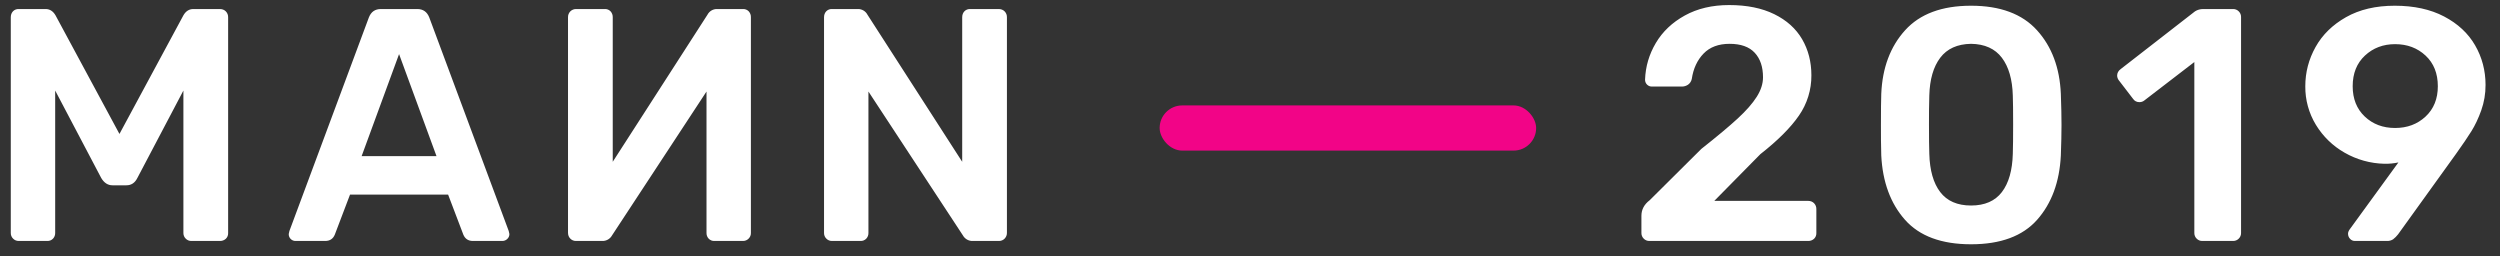 <?xml version="1.0" encoding="UTF-8"?>
<svg width="166px" height="17px" viewBox="0 0 166 17" version="1.1" xmlns="http://www.w3.org/2000/svg" xmlns:xlink="http://www.w3.org/1999/xlink">
    <rect x="0" y="0" width="166" height="17" fill="#333333" stroke="none"/>
    <!-- Generator: Sketch 51 (57462) - http://www.bohemiancoding.com/sketch -->
    <title>Logo</title>
    <desc>Created with Sketch.</desc>
    <defs></defs>
    <g id="Page-1" stroke="none" stroke-width="1" fill="none" fill-rule="evenodd">
        <g id="Logo" fill-rule="nonzero">
            <path d="M1.244,16 C1.103,16.002 0.968,15.947 0.87,15.846 C0.769,15.748 0.714,15.613 0.716,15.472 L0.716,1.15 C0.716,0.989 0.764,0.857 0.859,0.754 C0.959,0.649 1.099,0.593 1.244,0.6 L3.026,0.6 C3.305,0.6 3.525,0.74 3.686,1.018 L7.932,8.894 L12.178,1.018 C12.339,0.739 12.559,0.6 12.838,0.6 L14.598,0.6 C14.759,0.6 14.891,0.651 14.994,0.754 C15.098,0.859 15.153,1.002 15.148,1.15 L15.148,15.472 C15.155,15.617 15.099,15.757 14.994,15.857 C14.886,15.954 14.744,16.006 14.598,16 L12.706,16 C12.565,16.002 12.43,15.947 12.332,15.846 C12.231,15.748 12.176,15.613 12.178,15.472 L12.178,6.012 L9.12,11.82 C8.959,12.143 8.717,12.304 8.394,12.304 L7.47,12.304 C7.162,12.304 6.913,12.143 6.722,11.82 L3.664,6.012 L3.664,15.472 C3.667,15.611 3.616,15.745 3.521,15.846 C3.421,15.951 3.281,16.007 3.136,16 L1.244,16 Z M19.634,16 C19.51,16.004 19.39,15.957 19.303,15.869 C19.215,15.782 19.168,15.662 19.172,15.538 L19.216,15.34 L24.496,1.15 C24.643,0.783 24.906,0.6 25.288,0.6 L27.708,0.6 C28.089,0.6 28.353,0.783 28.5,1.15 L33.78,15.34 L33.824,15.538 C33.827,15.664 33.775,15.784 33.681,15.868 C33.596,15.952 33.481,15.999 33.362,16 L31.404,16 C31.096,16 30.884,15.86 30.766,15.582 L29.754,12.92 L23.242,12.92 L22.23,15.582 C22.113,15.861 21.9,16 21.592,16 L19.634,16 Z M24.012,10.368 L28.984,10.368 L26.498,3.592 L24.012,10.368 Z M109.518,16 C109.377,16.002 109.242,15.947 109.144,15.846 C109.043,15.748 108.988,15.613 108.99,15.472 L108.99,14.328 C108.99,13.918 109.173,13.573 109.54,13.294 L112.972,9.884 C114.013,9.063 114.816,8.392 115.381,7.871 C115.946,7.351 116.367,6.87 116.646,6.43 C116.925,5.99 117.064,5.557 117.064,5.132 C117.064,4.442 116.881,3.9 116.514,3.504 C116.147,3.108 115.59,2.91 114.842,2.91 C114.109,2.91 113.533,3.126 113.115,3.559 C112.697,3.992 112.437,4.553 112.334,5.242 C112.303,5.398 112.212,5.537 112.081,5.627 C111.96,5.706 111.819,5.749 111.674,5.748 L109.694,5.748 C109.57,5.752 109.45,5.705 109.363,5.617 C109.275,5.53 109.228,5.41 109.232,5.286 C109.262,4.421 109.5,3.61 109.947,2.855 C110.394,2.1 111.036,1.491 111.872,1.029 C112.708,0.567 113.691,0.336 114.82,0.336 C115.993,0.336 116.99,0.538 117.812,0.941 C118.633,1.344 119.249,1.898 119.66,2.602 C120.07,3.306 120.276,4.105 120.276,5 C120.284,5.955 119.996,6.889 119.451,7.673 C118.901,8.473 118.047,9.327 116.888,10.236 L113.83,13.338 L120.056,13.338 C120.217,13.338 120.349,13.389 120.452,13.492 C120.556,13.597 120.611,13.74 120.606,13.888 L120.606,15.472 C120.613,15.617 120.557,15.757 120.452,15.857 C120.344,15.954 120.202,16.006 120.056,16 L109.518,16 Z M130.878,16.22 C128.913,16.22 127.45,15.677 126.489,14.592 C125.529,13.507 125.004,12.084 124.916,10.324 C124.898,9.649 124.891,8.975 124.894,8.3 C124.894,7.332 124.901,6.643 124.916,6.232 C124.989,4.502 125.517,3.093 126.5,2.008 C127.483,0.923 128.942,0.38 130.878,0.38 C132.814,0.38 134.273,0.923 135.256,2.008 C136.239,3.093 136.766,4.501 136.84,6.232 C136.87,7.053 136.884,7.742 136.884,8.3 C136.884,8.857 136.869,9.532 136.84,10.324 C136.752,12.084 136.228,13.507 135.267,14.592 C134.307,15.677 132.843,16.22 130.878,16.22 Z M130.878,13.646 C131.788,13.646 132.469,13.349 132.924,12.755 C133.379,12.161 133.621,11.314 133.65,10.214 C133.665,9.789 133.672,9.136 133.672,8.256 C133.672,7.376 133.665,6.738 133.65,6.342 C133.62,5.272 133.379,4.435 132.924,3.834 C132.469,3.233 131.787,2.924 130.878,2.91 C129.968,2.925 129.287,3.233 128.832,3.834 C128.377,4.435 128.135,5.271 128.106,6.342 C128.088,6.98 128.081,7.618 128.084,8.256 C128.084,9.136 128.091,9.789 128.106,10.214 C128.136,11.314 128.377,12.161 128.832,12.755 C129.287,13.349 129.969,13.646 130.878,13.646 Z M146.232,16 C146.091,16.002 145.956,15.947 145.858,15.846 C145.757,15.748 145.702,15.613 145.704,15.472 L145.704,4.12 L142.382,6.672 C142.289,6.747 142.172,6.786 142.052,6.782 C141.884,6.786 141.726,6.703 141.634,6.562 L140.688,5.33 C140.62,5.242 140.581,5.134 140.578,5.022 C140.578,4.846 140.658,4.699 140.82,4.582 L145.748,0.754 C145.909,0.651 146.093,0.6 146.298,0.6 L148.278,0.6 C148.419,0.598 148.554,0.653 148.652,0.754 C148.753,0.852 148.808,0.987 148.806,1.128 L148.806,15.472 C148.808,15.613 148.753,15.748 148.652,15.846 C148.554,15.947 148.419,16.002 148.278,16 L146.232,16 Z M156.372,16 C156.246,16.003 156.126,15.951 156.042,15.857 C155.955,15.765 155.908,15.643 155.91,15.516 C155.91,15.428 155.947,15.333 156.02,15.23 L159.254,10.786 C158.95,10.85 158.64,10.88 158.33,10.874 C157.398,10.855 156.487,10.601 155.679,10.137 C154.898,9.693 154.243,9.057 153.776,8.289 C153.306,7.517 153.062,6.629 153.072,5.726 C153.072,4.802 153.299,3.933 153.754,3.119 C154.209,2.305 154.884,1.645 155.778,1.139 C156.673,0.633 157.751,0.38 159.012,0.38 C160.288,0.38 161.381,0.618 162.29,1.095 C163.2,1.572 163.885,2.21 164.347,3.009 C164.809,3.809 165.04,4.685 165.04,5.638 C165.044,6.215 164.947,6.788 164.754,7.332 C164.564,7.86 164.347,8.318 164.105,8.707 C163.863,9.096 163.522,9.598 163.082,10.214 L159.232,15.56 C159.137,15.684 159.026,15.795 158.902,15.89 C158.778,15.969 158.631,16.008 158.484,16 L156.372,16 Z M159.034,8.498 C159.841,8.498 160.515,8.245 161.058,7.739 C161.601,7.233 161.872,6.562 161.872,5.726 C161.872,4.876 161.601,4.197 161.058,3.691 C160.515,3.185 159.841,2.932 159.034,2.932 C158.242,2.932 157.574,3.185 157.032,3.691 C156.489,4.197 156.218,4.875 156.218,5.726 C156.218,6.562 156.486,7.233 157.021,7.739 C157.556,8.245 158.227,8.498 159.034,8.498 Z M55.244,16 C55.103,16.002 54.968,15.947 54.87,15.846 C54.769,15.748 54.714,15.613 54.716,15.472 L54.716,1.15 C54.716,0.989 54.764,0.857 54.859,0.754 C54.959,0.649 55.099,0.593 55.244,0.6 L56.96,0.6 C57.227,0.593 57.474,0.738 57.598,0.974 L63.89,10.742 L63.89,1.15 C63.89,0.989 63.938,0.857 64.033,0.754 C64.133,0.649 64.273,0.593 64.418,0.6 L66.31,0.6 C66.471,0.6 66.603,0.651 66.706,0.754 C66.81,0.859 66.865,1.002 66.86,1.15 L66.86,15.45 C66.865,15.598 66.81,15.741 66.706,15.846 C66.608,15.947 66.473,16.002 66.332,16 L64.594,16 C64.321,16.011 64.065,15.866 63.934,15.626 L57.664,6.078 L57.664,15.472 C57.667,15.611 57.616,15.745 57.521,15.846 C57.421,15.951 57.281,16.007 57.136,16 L55.244,16 Z M49.332,16 C49.473,16.002 49.608,15.947 49.706,15.846 C49.807,15.748 49.862,15.613 49.86,15.472 L49.86,1.15 C49.866,1.004 49.814,0.862 49.717,0.754 C49.617,0.649 49.477,0.593 49.332,0.6 L47.616,0.6 C47.349,0.593 47.102,0.738 46.978,0.974 L40.686,10.742 L40.686,1.15 C40.692,1.004 40.64,0.862 40.543,0.754 C40.443,0.649 40.303,0.593 40.158,0.6 L38.266,0.6 C38.118,0.595 37.975,0.65 37.87,0.754 C37.766,0.859 37.711,1.002 37.716,1.15 L37.716,15.45 C37.716,15.611 37.767,15.743 37.87,15.846 C37.968,15.947 38.103,16.002 38.244,16 L39.982,16 C40.255,16.011 40.511,15.866 40.642,15.626 L46.912,6.078 L46.912,15.472 C46.909,15.611 46.96,15.745 47.055,15.846 C47.155,15.951 47.295,16.007 47.44,16 L49.332,16 Z" id="Shape" fill="#FFFFFF"></path>
            <rect id="Rectangle-path" fill="#F20487" x="77" y="7" width="25" height="3" rx="1.5"></rect>
        </g>
    </g>
</svg>